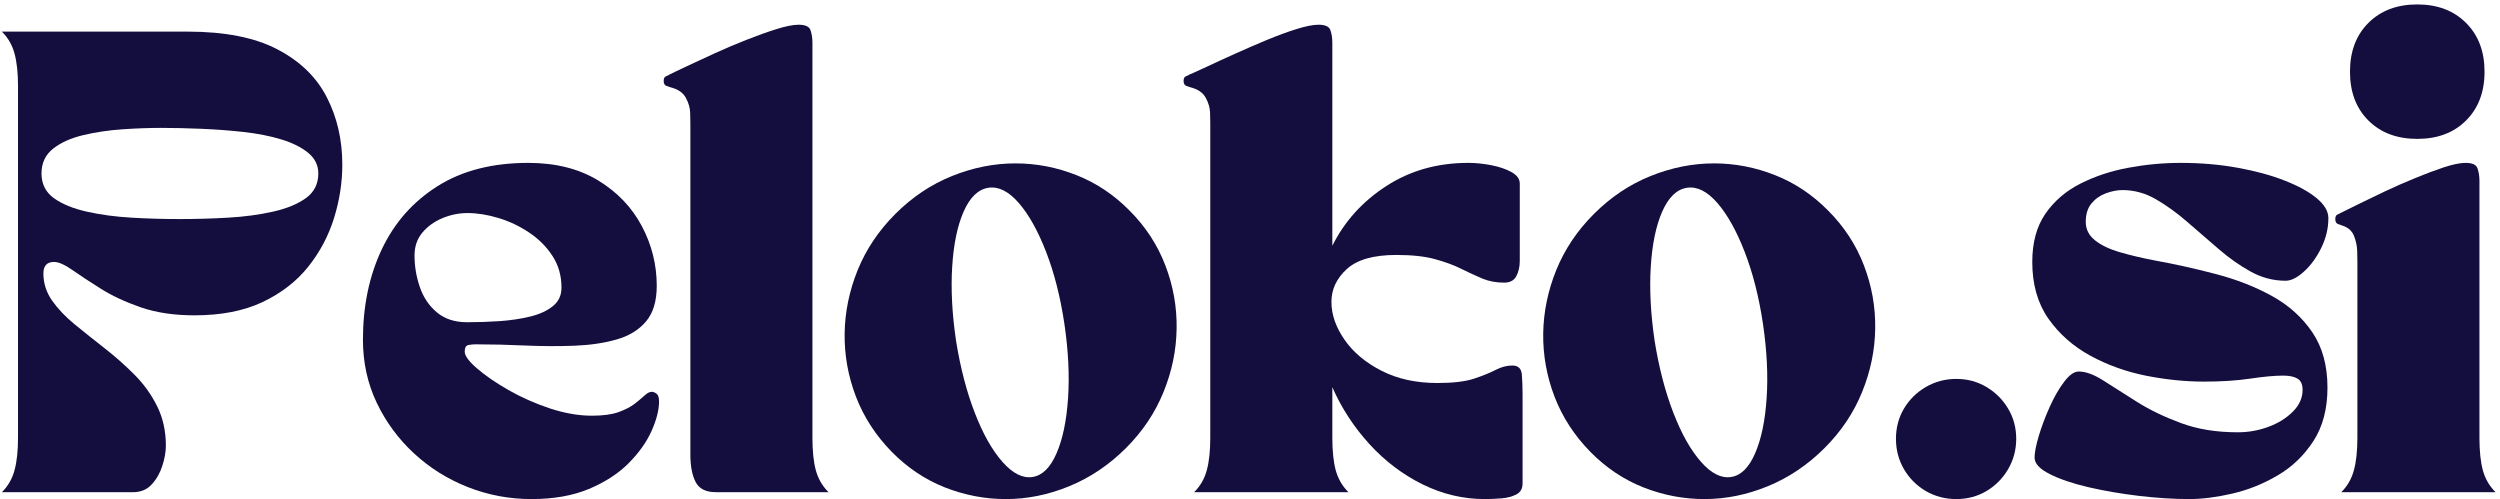 <svg xmlns="http://www.w3.org/2000/svg" fill="none" viewBox="0 0 521 104" height="104" width="521">
<path fill="#140E3E" d="M0.399 6.59H39.087C46.889 6.59 53.139 7.829 57.837 10.298C62.545 12.757 65.967 16.085 68.108 20.277C70.259 24.46 71.337 29.142 71.337 34.319C71.337 38.043 70.759 41.757 69.608 45.465C68.451 49.173 66.66 52.548 64.233 55.59C61.8 58.632 58.634 61.085 54.733 62.944C50.827 64.793 46.092 65.715 40.524 65.715C36.3 65.715 32.571 65.163 29.337 64.048C26.097 62.923 23.316 61.626 20.983 60.152C18.649 58.684 16.681 57.392 15.087 56.277C13.488 55.152 12.212 54.59 11.254 54.59C9.78 54.59 9.045 55.392 9.045 56.986C9.045 59.027 9.649 60.918 10.858 62.652C12.076 64.376 13.66 66.038 15.608 67.632C17.566 69.231 19.629 70.876 21.795 72.569C23.972 74.267 26.035 76.09 27.983 78.048C29.941 79.996 31.524 82.189 32.733 84.632C33.952 87.064 34.566 89.814 34.566 92.882C34.566 94.163 34.321 95.548 33.837 97.048C33.363 98.548 32.629 99.85 31.629 100.944C30.639 102.027 29.347 102.569 27.754 102.569H0.399C1.675 101.293 2.55 99.772 3.024 98.007C3.509 96.246 3.754 93.986 3.754 91.236V17.923C3.754 15.173 3.509 12.918 3.024 11.152C2.55 9.392 1.675 7.871 0.399 6.59ZM33.504 26.652C31.071 26.652 28.42 26.751 25.545 26.944C22.67 27.142 19.946 27.543 17.379 28.152C14.821 28.751 12.722 29.689 11.087 30.965C9.462 32.246 8.649 33.975 8.649 36.152C8.649 38.335 9.509 40.048 11.233 41.298C12.967 42.538 15.259 43.475 18.108 44.111C20.951 44.751 24.056 45.168 27.42 45.361C30.78 45.559 34.118 45.652 37.441 45.652C40.774 45.652 44.134 45.559 47.524 45.361C50.91 45.168 54.03 44.751 56.879 44.111C59.722 43.475 62.009 42.538 63.733 41.298C65.467 40.048 66.337 38.335 66.337 36.152C66.337 34.434 65.629 32.996 64.212 31.84C62.806 30.689 60.941 29.756 58.608 29.048C56.274 28.34 53.66 27.829 50.774 27.506C47.899 27.189 44.952 26.965 41.941 26.84C38.941 26.715 36.129 26.652 33.504 26.652Z"></path>
<path fill="#140E3E" d="M75.637 70.798C75.637 63.757 76.949 57.475 79.574 51.944C82.199 46.402 86.064 42.022 91.178 38.798C96.303 35.564 102.605 33.944 110.095 33.944C115.788 33.944 120.637 35.163 124.637 37.59C128.637 40.022 131.668 43.189 133.741 47.09C135.824 50.996 136.866 55.152 136.866 59.569C136.866 62.767 136.116 65.246 134.616 67.007C133.116 68.772 131.064 70.022 128.47 70.757C125.887 71.496 122.96 71.923 119.699 72.048C116.434 72.173 113.022 72.163 109.47 72.007C105.913 71.84 102.439 71.757 99.053 71.757C98.606 71.757 98.126 71.809 97.616 71.902C97.1 72.001 96.845 72.465 96.845 73.298C96.845 74.132 97.689 75.288 99.387 76.757C101.079 78.231 103.267 79.736 105.949 81.277C108.642 82.809 111.522 84.085 114.595 85.111C117.678 86.126 120.595 86.632 123.345 86.632C125.647 86.632 127.501 86.382 128.908 85.882C130.309 85.371 131.428 84.793 132.262 84.152C133.095 83.501 133.783 82.923 134.324 82.423C134.876 81.913 135.376 81.652 135.824 81.652C136.142 81.652 136.475 81.788 136.824 82.048C137.168 82.298 137.345 82.835 137.345 83.652C137.345 85.444 136.814 87.517 135.762 89.861C134.704 92.194 133.105 94.434 130.97 96.569C128.829 98.71 126.079 100.486 122.72 101.902C119.355 103.303 115.371 104.007 110.762 104.007C106.163 104.007 101.751 103.178 97.533 101.527C93.309 99.861 89.564 97.522 86.303 94.507C83.038 91.496 80.439 87.975 78.512 83.944C76.595 79.918 75.637 75.538 75.637 70.798ZM86.387 53.236C86.387 55.475 86.751 57.668 87.491 59.819C88.225 61.96 89.408 63.715 91.033 65.09C92.668 66.465 94.767 67.152 97.324 67.152C99.574 67.152 101.845 67.079 104.137 66.923C106.439 66.757 108.564 66.439 110.512 65.965C112.47 65.481 114.038 64.757 115.22 63.798C116.413 62.84 117.012 61.559 117.012 59.944C117.012 57.46 116.387 55.257 115.137 53.34C113.887 51.413 112.251 49.777 110.241 48.444C108.225 47.1 106.095 46.09 103.845 45.423C101.605 44.746 99.47 44.402 97.428 44.402C95.637 44.402 93.892 44.757 92.199 45.465C90.501 46.173 89.106 47.184 88.012 48.486C86.928 49.793 86.387 51.376 86.387 53.236Z"></path>
<path fill="#140E3E" d="M139.747 18.194C139.622 18.142 139.351 18.048 138.935 17.923C138.518 17.788 138.31 17.434 138.31 16.861C138.31 16.35 138.471 16.027 138.789 15.902C139.112 15.777 139.299 15.684 139.372 15.611C140.132 15.225 141.362 14.632 143.06 13.84C144.752 13.038 146.685 12.142 148.851 11.152C151.028 10.152 153.252 9.21 155.518 8.319C157.794 7.418 159.893 6.668 161.81 6.069C163.737 5.46 165.278 5.152 166.435 5.152C167.836 5.152 168.664 5.538 168.914 6.298C169.174 7.064 169.31 7.934 169.31 8.902V91.236C169.31 93.986 169.544 96.246 170.018 98.007C170.502 99.772 171.382 101.293 172.664 102.569H149.164C147.106 102.569 145.711 101.871 144.976 100.465C144.237 99.048 143.872 97.126 143.872 94.694V25.59C143.872 25.215 143.856 24.517 143.83 23.486C143.799 22.46 143.497 21.418 142.914 20.361C142.341 19.309 141.289 18.585 139.747 18.194Z"></path>
<path fill="#140E3E" d="M185.812 94.132C182.489 90.731 180.01 86.903 178.375 82.653C176.75 78.403 175.963 74.022 176.02 69.507C176.088 64.996 177 60.58 178.75 56.257C180.51 51.939 183.125 48.048 186.583 44.59C190.093 41.08 194.026 38.444 198.375 36.694C202.734 34.934 207.151 34.048 211.625 34.048C215.984 34.048 220.229 34.871 224.354 36.507C228.479 38.132 232.172 40.606 235.437 43.923C238.755 47.257 241.229 51.048 242.854 55.298C244.489 59.548 245.276 63.934 245.208 68.444C245.151 72.96 244.239 77.376 242.479 81.694C240.729 86.017 238.125 89.903 234.666 93.361C231.151 96.876 227.213 99.528 222.854 101.319C218.505 103.111 214.093 104.007 209.625 104.007C205.26 104.007 201.02 103.194 196.895 101.569C192.77 99.934 189.073 97.455 185.812 94.132ZM205.979 39.132C203.864 39.455 202.151 41.1 200.833 44.069C199.526 47.043 198.729 50.882 198.437 55.59C198.145 60.288 198.416 65.455 199.25 71.09C200.151 76.663 201.448 81.642 203.145 86.028C204.838 90.403 206.755 93.809 208.895 96.236C211.031 98.668 213.13 99.725 215.187 99.403C217.229 99.085 218.885 97.455 220.166 94.507C221.458 91.564 222.26 87.725 222.583 82.986C222.901 78.251 222.645 73.069 221.812 67.444C220.979 61.877 219.713 56.903 218.02 52.528C216.323 48.142 214.422 44.731 212.312 42.298C210.198 39.871 208.088 38.814 205.979 39.132Z"></path>
<path fill="#140E3E" d="M248.096 18.194C247.971 18.142 247.7 18.048 247.283 17.923C246.867 17.788 246.658 17.434 246.658 16.861C246.658 16.35 246.82 16.027 247.137 15.902C247.46 15.777 247.648 15.684 247.721 15.611C248.481 15.293 249.71 14.736 251.408 13.944C253.101 13.142 255.054 12.246 257.262 11.257C259.471 10.257 261.689 9.293 263.929 8.361C266.163 7.434 268.242 6.668 270.158 6.069C272.085 5.46 273.627 5.152 274.783 5.152C276.184 5.152 277.012 5.538 277.262 6.298C277.523 7.064 277.658 7.934 277.658 8.902V51.215C280.21 46.105 283.971 41.954 288.929 38.757C293.887 35.548 299.564 33.944 305.971 33.944C307.512 33.944 309.106 34.105 310.762 34.423C312.429 34.746 313.835 35.225 314.992 35.861C316.143 36.501 316.721 37.298 316.721 38.257V54.382C316.721 55.605 316.476 56.668 315.992 57.569C315.518 58.46 314.669 58.902 313.45 58.902C311.794 58.902 310.283 58.621 308.908 58.048C307.533 57.465 306.075 56.793 304.533 56.027C302.992 55.251 301.163 54.579 299.054 54.007C296.939 53.423 294.252 53.132 290.992 53.132C286.252 53.132 282.814 54.111 280.679 56.069C278.538 58.017 277.471 60.298 277.471 62.923C277.471 65.548 278.377 68.173 280.2 70.798C282.018 73.423 284.596 75.585 287.929 77.277C291.262 78.975 295.127 79.819 299.533 79.819C302.794 79.819 305.335 79.522 307.158 78.923C308.992 78.314 310.497 77.704 311.679 77.09C312.856 76.481 314.023 76.173 315.179 76.173C316.398 76.173 317.059 76.814 317.158 78.09C317.252 79.371 317.304 80.746 317.304 82.215V100.736C317.304 101.835 316.867 102.6 315.992 103.048C315.127 103.491 314.085 103.762 312.867 103.861C311.658 103.954 310.512 104.007 309.429 104.007C304.939 104.007 300.622 102.986 296.471 100.944C292.314 98.892 288.622 96.09 285.387 92.548C282.148 88.996 279.575 85.043 277.658 80.694V91.236C277.658 93.986 277.893 96.246 278.367 98.007C278.851 99.772 279.731 101.293 281.012 102.569H248.867C250.143 101.293 251.018 99.772 251.492 98.007C251.976 96.246 252.221 93.986 252.221 91.236V25.59C252.221 25.215 252.205 24.517 252.179 23.486C252.148 22.46 251.846 21.418 251.262 20.361C250.689 19.309 249.637 18.585 248.096 18.194Z"></path>
<path fill="#140E3E" d="M331.396 94.132C328.073 90.731 325.594 86.903 323.959 82.653C322.334 78.403 321.547 74.022 321.604 69.507C321.672 64.996 322.584 60.58 324.334 56.257C326.094 51.939 328.709 48.048 332.167 44.59C335.677 41.08 339.61 38.444 343.959 36.694C348.318 34.934 352.735 34.048 357.209 34.048C361.568 34.048 365.813 34.871 369.938 36.507C374.063 38.132 377.756 40.606 381.021 43.923C384.339 47.257 386.813 51.048 388.438 55.298C390.073 59.548 390.86 63.934 390.792 68.444C390.735 72.96 389.823 77.376 388.063 81.694C386.313 86.017 383.709 89.903 380.25 93.361C376.735 96.876 372.797 99.528 368.438 101.319C364.089 103.111 359.677 104.007 355.209 104.007C350.844 104.007 346.604 103.194 342.479 101.569C338.354 99.934 334.657 97.455 331.396 94.132ZM351.563 39.132C349.448 39.455 347.735 41.1 346.417 44.069C345.11 47.043 344.313 50.882 344.021 55.59C343.729 60.288 344 65.455 344.834 71.09C345.735 76.663 347.032 81.642 348.729 86.028C350.422 90.403 352.339 93.809 354.479 96.236C356.615 98.668 358.714 99.725 360.771 99.403C362.813 99.085 364.469 97.455 365.75 94.507C367.042 91.564 367.844 87.725 368.167 82.986C368.485 78.251 368.229 73.069 367.396 67.444C366.563 61.877 365.297 56.903 363.604 52.528C361.907 48.142 360.006 44.731 357.896 42.298C355.782 39.871 353.672 38.814 351.563 39.132Z"></path>
<path fill="#140E3E" d="M395.117 91.444C395.117 89.142 395.669 87.043 396.784 85.152C397.909 83.267 399.43 81.767 401.346 80.652C403.273 79.527 405.393 78.965 407.701 78.965C410.003 78.965 412.096 79.527 413.971 80.652C415.857 81.767 417.367 83.267 418.492 85.152C419.617 87.043 420.18 89.142 420.18 91.444C420.18 93.736 419.617 95.85 418.492 97.777C417.367 99.694 415.857 101.215 413.971 102.34C412.096 103.449 410.003 104.007 407.701 104.007C405.393 104.007 403.273 103.449 401.346 102.34C399.43 101.215 397.909 99.694 396.784 97.777C395.669 95.85 395.117 93.736 395.117 91.444Z"></path>
<path fill="#140E3E" d="M423.525 54.59C423.525 50.548 424.432 47.205 426.255 44.548C428.088 41.897 430.515 39.809 433.546 38.277C436.588 36.736 439.911 35.632 443.525 34.965C447.15 34.288 450.786 33.944 454.442 33.944C458.661 33.944 462.63 34.288 466.338 34.965C470.046 35.632 473.322 36.527 476.171 37.652C479.015 38.767 481.239 39.996 482.838 41.34C484.432 42.673 485.234 44.048 485.234 45.465C485.234 47.58 484.739 49.642 483.755 51.652C482.765 53.668 481.567 55.314 480.15 56.59C478.744 57.871 477.468 58.507 476.317 58.507C473.76 58.507 471.327 57.871 469.025 56.59C466.718 55.314 464.473 53.731 462.296 51.84C460.13 49.955 457.968 48.085 455.817 46.236C453.676 44.376 451.505 42.809 449.296 41.527C447.088 40.251 444.765 39.611 442.338 39.611C441.255 39.611 440.098 39.835 438.88 40.277C437.671 40.725 436.661 41.434 435.859 42.402C435.067 43.361 434.671 44.642 434.671 46.236C434.671 47.767 435.307 49.043 436.588 50.069C437.864 51.1 439.609 51.934 441.817 52.569C444.025 53.21 446.468 53.788 449.15 54.298C453.369 55.064 457.609 56.007 461.859 57.132C466.119 58.246 469.994 59.767 473.484 61.694C476.968 63.611 479.765 66.126 481.88 69.236C483.989 72.335 485.046 76.184 485.046 80.777C485.046 85.194 484.067 88.913 482.109 91.923C480.161 94.923 477.682 97.309 474.671 99.069C471.671 100.835 468.525 102.1 465.234 102.861C461.942 103.621 458.947 104.007 456.255 104.007C452.989 104.007 449.484 103.783 445.734 103.34C441.994 102.892 438.484 102.293 435.192 101.527C431.9 100.751 429.213 99.835 427.13 98.777C425.046 97.725 424.005 96.585 424.005 95.361C424.005 94.35 424.286 92.871 424.859 90.923C425.442 88.965 426.197 86.944 427.13 84.861C428.057 82.777 429.067 81.022 430.15 79.59C431.234 78.147 432.255 77.423 433.213 77.423C434.682 77.423 436.411 78.064 438.4 79.34C440.385 80.621 442.702 82.09 445.359 83.757C448.01 85.423 451.067 86.897 454.525 88.173C457.984 89.454 461.921 90.09 466.338 90.09C468.572 90.09 470.713 89.71 472.755 88.944C474.807 88.184 476.505 87.126 477.838 85.777C479.182 84.434 479.859 82.923 479.859 81.257C479.859 80.106 479.505 79.319 478.796 78.902C478.098 78.486 477.114 78.277 475.838 78.277C474.046 78.277 471.755 78.486 468.963 78.902C466.182 79.319 462.973 79.527 459.338 79.527C455.421 79.527 451.385 79.121 447.234 78.298C443.077 77.465 439.213 76.079 435.63 74.132C432.046 72.173 429.13 69.6 426.88 66.402C424.64 63.194 423.525 59.257 423.525 54.59Z"></path>
<path fill="#140E3E" d="M486.675 45.653C486.675 45.142 486.831 44.819 487.154 44.694C487.472 44.569 487.664 44.475 487.737 44.403C488.498 44.028 489.696 43.439 491.321 42.632C492.956 41.83 494.81 40.934 496.883 39.944C498.966 38.96 501.097 38.022 503.279 37.132C505.456 36.231 507.472 35.475 509.321 34.861C511.18 34.252 512.685 33.944 513.841 33.944C515.243 33.944 516.071 34.335 516.321 35.111C516.581 35.877 516.716 36.736 516.716 37.694V91.236C516.716 93.986 516.951 96.246 517.425 98.007C517.909 99.772 518.789 101.293 520.071 102.569H487.925C489.201 101.293 490.076 99.772 490.55 98.007C491.034 96.246 491.279 93.986 491.279 91.236V54.382C491.279 54.007 491.263 53.309 491.237 52.278C491.206 51.252 490.987 50.21 490.571 49.153C490.154 48.1 489.331 47.382 488.112 47.007C487.987 46.939 487.716 46.84 487.3 46.715C486.883 46.59 486.675 46.236 486.675 45.653ZM503.758 0.923C507.977 0.923 511.368 2.21 513.925 4.778C516.493 7.335 517.779 10.725 517.779 14.944C517.779 19.168 516.493 22.559 513.925 25.111C511.368 27.668 507.977 28.944 503.758 28.944C499.534 28.944 496.138 27.668 493.571 25.111C491.013 22.559 489.737 19.168 489.737 14.944C489.737 10.725 491.013 7.335 493.571 4.778C496.138 2.21 499.534 0.923 503.758 0.923Z"></path>
</svg>
